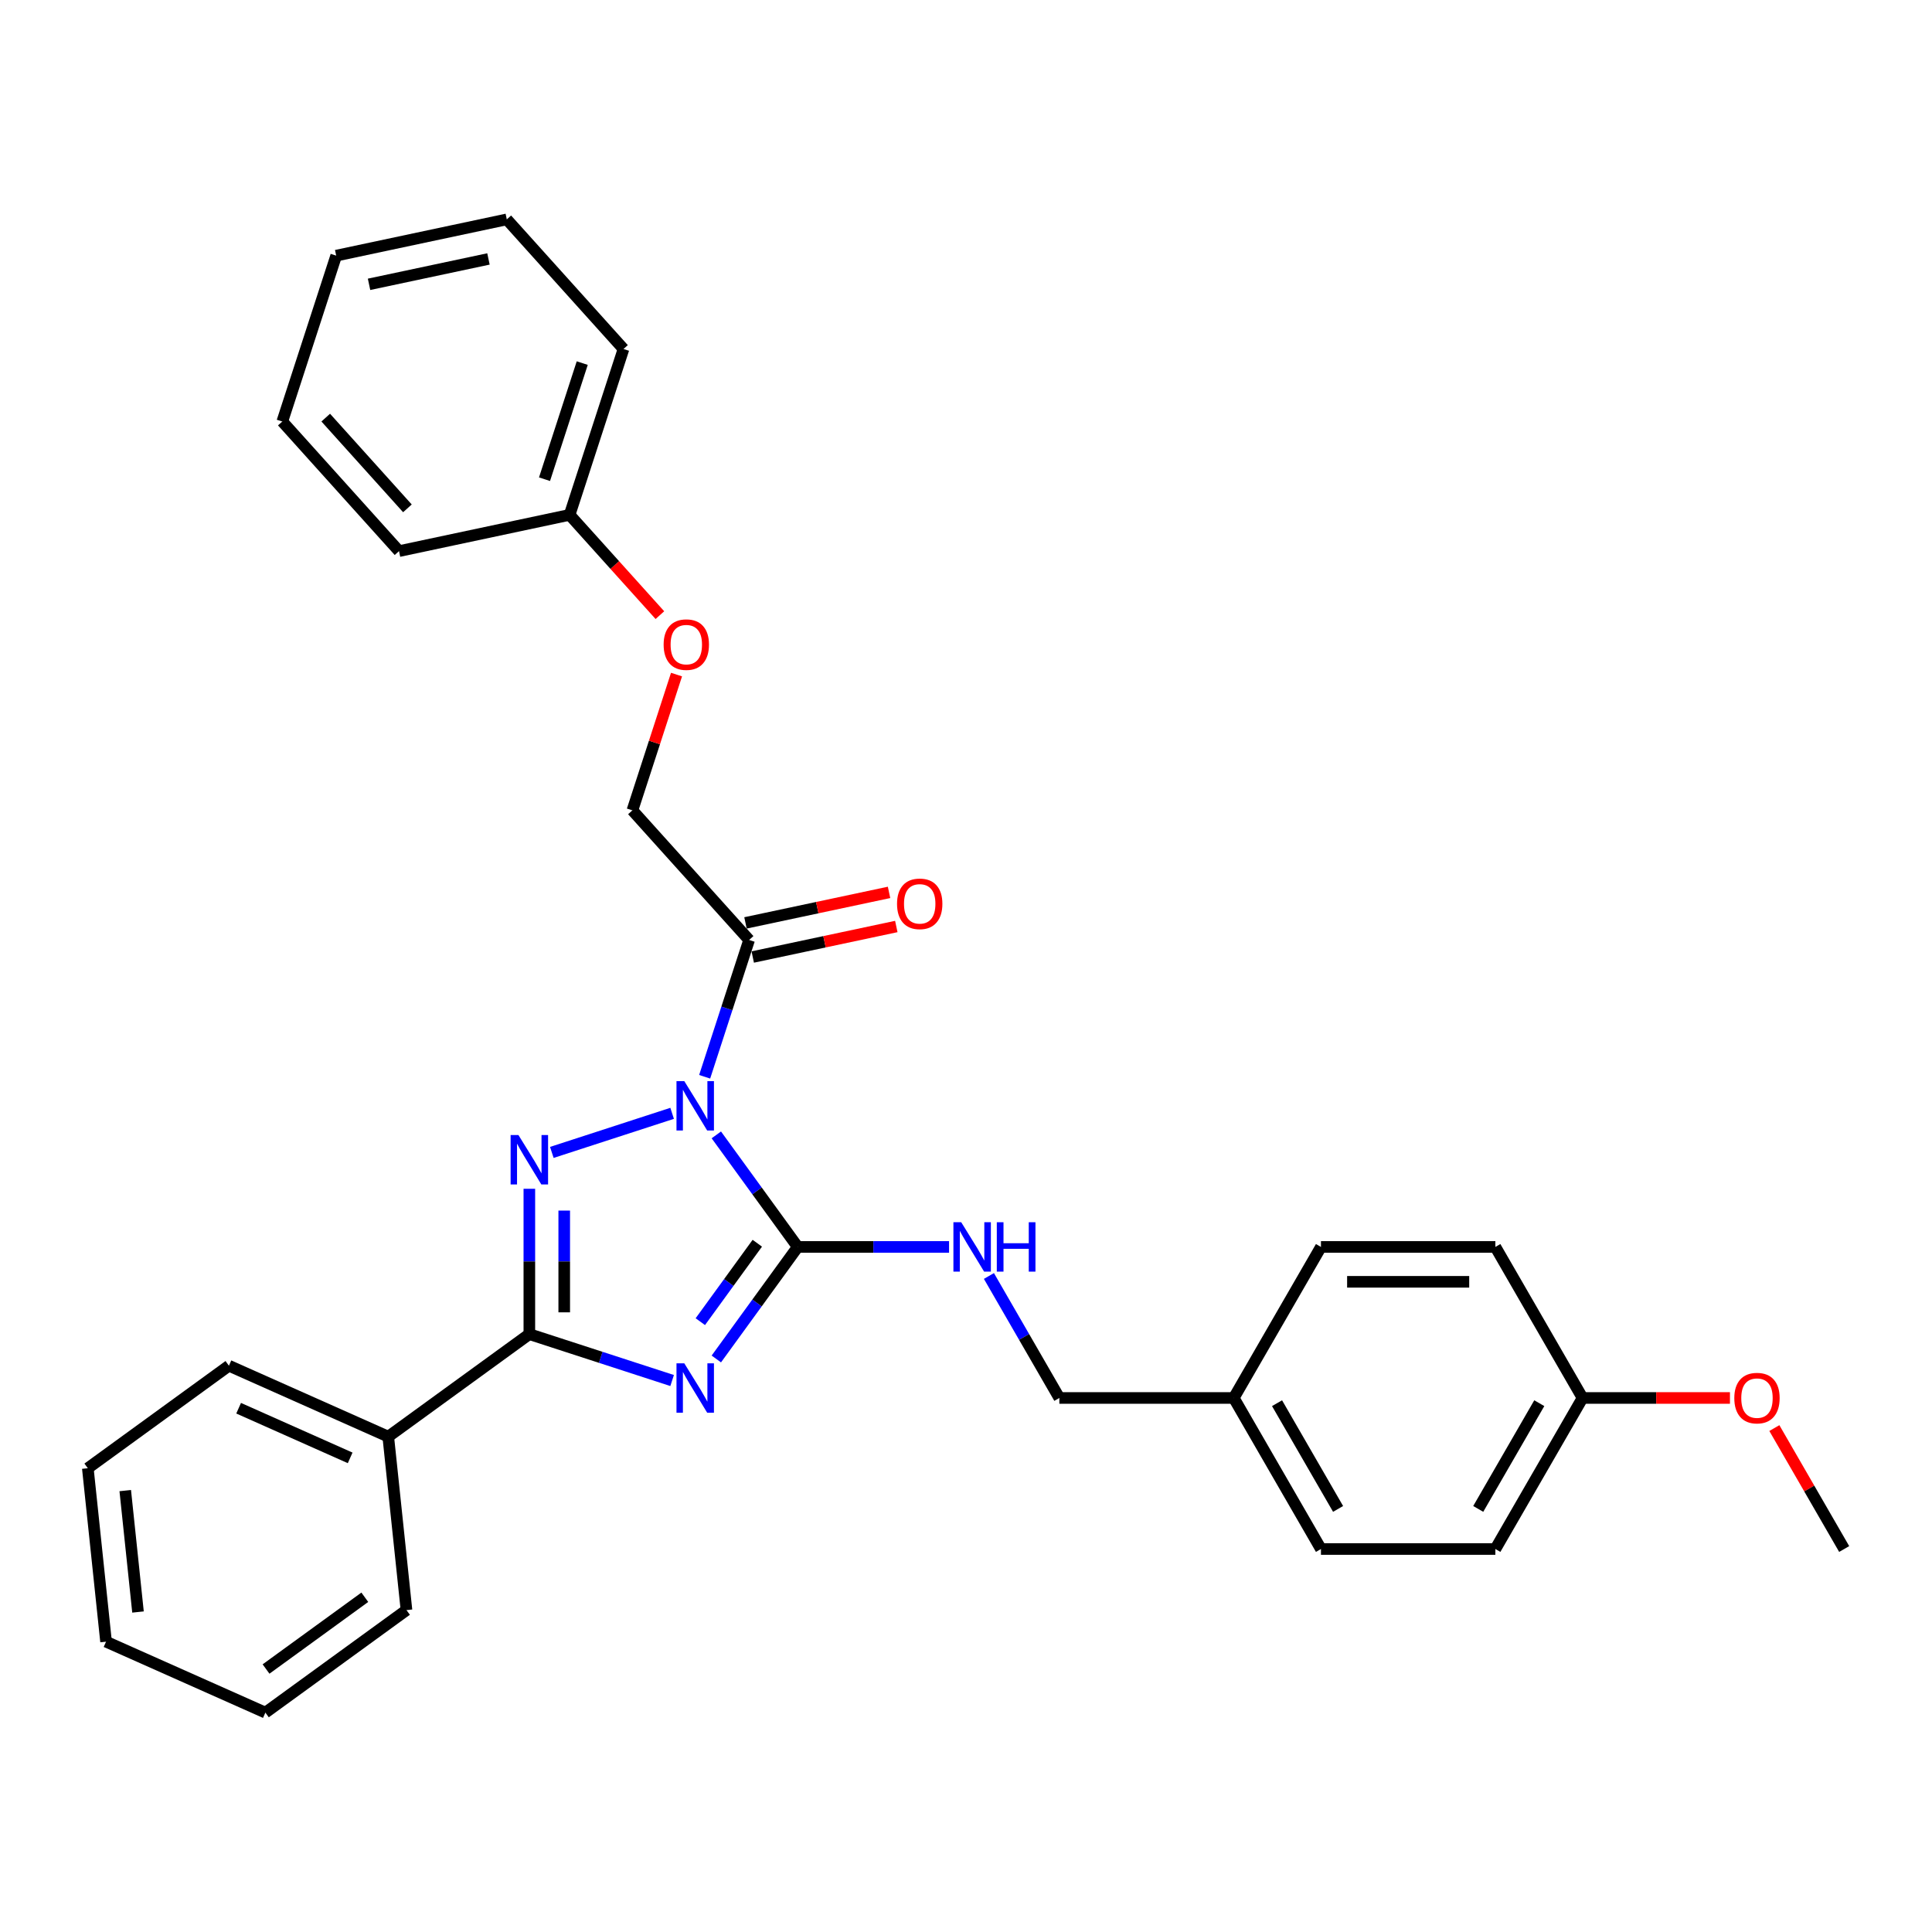<?xml version='1.0' encoding='iso-8859-1'?>
<svg version='1.1' baseProfile='full'
              xmlns='http://www.w3.org/2000/svg'
                      xmlns:rdkit='http://www.rdkit.org/xml'
                      xmlns:xlink='http://www.w3.org/1999/xlink'
                  xml:space='preserve'
width='1000px' height='1000px' viewBox='0 0 1000 1000'>
<!-- END OF HEADER -->
<rect style='opacity:1.0;fill:#FFFFFF;stroke:none' width='1000' height='1000' x='0' y='0'> </rect>
<path class='bond-1' d='M 370.771,587.416 L 391.838,616.413' style='fill:none;fill-rule:evenodd;stroke:#0000FF;stroke-width:6px;stroke-linecap:butt;stroke-linejoin:miter;stroke-opacity:1' />
<path class='bond-1' d='M 391.838,616.413 L 412.905,645.409' style='fill:none;fill-rule:evenodd;stroke:#000000;stroke-width:6px;stroke-linecap:butt;stroke-linejoin:miter;stroke-opacity:1' />
<path class='bond-2' d='M 347.892,576.26 L 285.627,596.491' style='fill:none;fill-rule:evenodd;stroke:#0000FF;stroke-width:6px;stroke-linecap:butt;stroke-linejoin:miter;stroke-opacity:1' />
<path class='bond-4' d='M 364.73,557.337 L 376.235,521.929' style='fill:none;fill-rule:evenodd;stroke:#0000FF;stroke-width:6px;stroke-linecap:butt;stroke-linejoin:miter;stroke-opacity:1' />
<path class='bond-4' d='M 376.235,521.929 L 387.74,486.521' style='fill:none;fill-rule:evenodd;stroke:#000000;stroke-width:6px;stroke-linecap:butt;stroke-linejoin:miter;stroke-opacity:1' />
<path class='bond-0' d='M 370.771,703.402 L 391.838,674.406' style='fill:none;fill-rule:evenodd;stroke:#0000FF;stroke-width:6px;stroke-linecap:butt;stroke-linejoin:miter;stroke-opacity:1' />
<path class='bond-0' d='M 391.838,674.406 L 412.905,645.409' style='fill:none;fill-rule:evenodd;stroke:#000000;stroke-width:6px;stroke-linecap:butt;stroke-linejoin:miter;stroke-opacity:1' />
<path class='bond-0' d='M 362.484,684.091 L 377.231,663.793' style='fill:none;fill-rule:evenodd;stroke:#0000FF;stroke-width:6px;stroke-linecap:butt;stroke-linejoin:miter;stroke-opacity:1' />
<path class='bond-0' d='M 377.231,663.793 L 391.978,643.496' style='fill:none;fill-rule:evenodd;stroke:#000000;stroke-width:6px;stroke-linecap:butt;stroke-linejoin:miter;stroke-opacity:1' />
<path class='bond-30' d='M 347.892,714.558 L 310.94,702.552' style='fill:none;fill-rule:evenodd;stroke:#0000FF;stroke-width:6px;stroke-linecap:butt;stroke-linejoin:miter;stroke-opacity:1' />
<path class='bond-30' d='M 310.94,702.552 L 273.989,690.546' style='fill:none;fill-rule:evenodd;stroke:#000000;stroke-width:6px;stroke-linecap:butt;stroke-linejoin:miter;stroke-opacity:1' />
<path class='bond-5' d='M 412.905,645.409 L 452.066,645.409' style='fill:none;fill-rule:evenodd;stroke:#000000;stroke-width:6px;stroke-linecap:butt;stroke-linejoin:miter;stroke-opacity:1' />
<path class='bond-5' d='M 452.066,645.409 L 491.226,645.409' style='fill:none;fill-rule:evenodd;stroke:#0000FF;stroke-width:6px;stroke-linecap:butt;stroke-linejoin:miter;stroke-opacity:1' />
<path class='bond-3' d='M 273.989,615.312 L 273.989,652.929' style='fill:none;fill-rule:evenodd;stroke:#0000FF;stroke-width:6px;stroke-linecap:butt;stroke-linejoin:miter;stroke-opacity:1' />
<path class='bond-3' d='M 273.989,652.929 L 273.989,690.546' style='fill:none;fill-rule:evenodd;stroke:#000000;stroke-width:6px;stroke-linecap:butt;stroke-linejoin:miter;stroke-opacity:1' />
<path class='bond-3' d='M 292.043,626.597 L 292.043,652.929' style='fill:none;fill-rule:evenodd;stroke:#0000FF;stroke-width:6px;stroke-linecap:butt;stroke-linejoin:miter;stroke-opacity:1' />
<path class='bond-3' d='M 292.043,652.929 L 292.043,679.261' style='fill:none;fill-rule:evenodd;stroke:#000000;stroke-width:6px;stroke-linecap:butt;stroke-linejoin:miter;stroke-opacity:1' />
<path class='bond-6' d='M 273.989,690.546 L 200.956,743.607' style='fill:none;fill-rule:evenodd;stroke:#000000;stroke-width:6px;stroke-linecap:butt;stroke-linejoin:miter;stroke-opacity:1' />
<path class='bond-7' d='M 387.74,486.521 L 327.335,419.435' style='fill:none;fill-rule:evenodd;stroke:#000000;stroke-width:6px;stroke-linecap:butt;stroke-linejoin:miter;stroke-opacity:1' />
<path class='bond-8' d='M 389.617,495.351 L 426.771,487.454' style='fill:none;fill-rule:evenodd;stroke:#000000;stroke-width:6px;stroke-linecap:butt;stroke-linejoin:miter;stroke-opacity:1' />
<path class='bond-8' d='M 426.771,487.454 L 463.925,479.557' style='fill:none;fill-rule:evenodd;stroke:#FF0000;stroke-width:6px;stroke-linecap:butt;stroke-linejoin:miter;stroke-opacity:1' />
<path class='bond-8' d='M 385.863,477.691 L 423.017,469.794' style='fill:none;fill-rule:evenodd;stroke:#000000;stroke-width:6px;stroke-linecap:butt;stroke-linejoin:miter;stroke-opacity:1' />
<path class='bond-8' d='M 423.017,469.794 L 460.171,461.897' style='fill:none;fill-rule:evenodd;stroke:#FF0000;stroke-width:6px;stroke-linecap:butt;stroke-linejoin:miter;stroke-opacity:1' />
<path class='bond-10' d='M 511.862,660.449 L 530.088,692.018' style='fill:none;fill-rule:evenodd;stroke:#0000FF;stroke-width:6px;stroke-linecap:butt;stroke-linejoin:miter;stroke-opacity:1' />
<path class='bond-10' d='M 530.088,692.018 L 548.315,723.588' style='fill:none;fill-rule:evenodd;stroke:#000000;stroke-width:6px;stroke-linecap:butt;stroke-linejoin:miter;stroke-opacity:1' />
<path class='bond-19' d='M 200.956,743.607 L 118.487,706.89' style='fill:none;fill-rule:evenodd;stroke:#000000;stroke-width:6px;stroke-linecap:butt;stroke-linejoin:miter;stroke-opacity:1' />
<path class='bond-19' d='M 181.242,754.593 L 123.514,728.891' style='fill:none;fill-rule:evenodd;stroke:#000000;stroke-width:6px;stroke-linecap:butt;stroke-linejoin:miter;stroke-opacity:1' />
<path class='bond-20' d='M 200.956,743.607 L 210.392,833.386' style='fill:none;fill-rule:evenodd;stroke:#000000;stroke-width:6px;stroke-linecap:butt;stroke-linejoin:miter;stroke-opacity:1' />
<path class='bond-9' d='M 327.335,419.435 L 338.752,384.298' style='fill:none;fill-rule:evenodd;stroke:#000000;stroke-width:6px;stroke-linecap:butt;stroke-linejoin:miter;stroke-opacity:1' />
<path class='bond-9' d='M 338.752,384.298 L 350.169,349.161' style='fill:none;fill-rule:evenodd;stroke:#FF0000;stroke-width:6px;stroke-linecap:butt;stroke-linejoin:miter;stroke-opacity:1' />
<path class='bond-13' d='M 341.559,318.396 L 318.193,292.445' style='fill:none;fill-rule:evenodd;stroke:#FF0000;stroke-width:6px;stroke-linecap:butt;stroke-linejoin:miter;stroke-opacity:1' />
<path class='bond-13' d='M 318.193,292.445 L 294.827,266.494' style='fill:none;fill-rule:evenodd;stroke:#000000;stroke-width:6px;stroke-linecap:butt;stroke-linejoin:miter;stroke-opacity:1' />
<path class='bond-11' d='M 548.315,723.588 L 638.589,723.588' style='fill:none;fill-rule:evenodd;stroke:#000000;stroke-width:6px;stroke-linecap:butt;stroke-linejoin:miter;stroke-opacity:1' />
<path class='bond-14' d='M 638.589,723.588 L 683.725,645.409' style='fill:none;fill-rule:evenodd;stroke:#000000;stroke-width:6px;stroke-linecap:butt;stroke-linejoin:miter;stroke-opacity:1' />
<path class='bond-15' d='M 638.589,723.588 L 683.725,801.767' style='fill:none;fill-rule:evenodd;stroke:#000000;stroke-width:6px;stroke-linecap:butt;stroke-linejoin:miter;stroke-opacity:1' />
<path class='bond-15' d='M 660.995,726.288 L 692.591,781.013' style='fill:none;fill-rule:evenodd;stroke:#000000;stroke-width:6px;stroke-linecap:butt;stroke-linejoin:miter;stroke-opacity:1' />
<path class='bond-12' d='M 819.135,723.588 L 773.999,801.767' style='fill:none;fill-rule:evenodd;stroke:#000000;stroke-width:6px;stroke-linecap:butt;stroke-linejoin:miter;stroke-opacity:1' />
<path class='bond-12' d='M 796.729,726.288 L 765.133,781.013' style='fill:none;fill-rule:evenodd;stroke:#000000;stroke-width:6px;stroke-linecap:butt;stroke-linejoin:miter;stroke-opacity:1' />
<path class='bond-18' d='M 819.135,723.588 L 857.276,723.588' style='fill:none;fill-rule:evenodd;stroke:#000000;stroke-width:6px;stroke-linecap:butt;stroke-linejoin:miter;stroke-opacity:1' />
<path class='bond-18' d='M 857.276,723.588 L 895.416,723.588' style='fill:none;fill-rule:evenodd;stroke:#FF0000;stroke-width:6px;stroke-linecap:butt;stroke-linejoin:miter;stroke-opacity:1' />
<path class='bond-32' d='M 819.135,723.588 L 773.999,645.409' style='fill:none;fill-rule:evenodd;stroke:#000000;stroke-width:6px;stroke-linecap:butt;stroke-linejoin:miter;stroke-opacity:1' />
<path class='bond-21' d='M 294.827,266.494 L 322.723,180.639' style='fill:none;fill-rule:evenodd;stroke:#000000;stroke-width:6px;stroke-linecap:butt;stroke-linejoin:miter;stroke-opacity:1' />
<path class='bond-21' d='M 281.84,248.036 L 301.367,187.938' style='fill:none;fill-rule:evenodd;stroke:#000000;stroke-width:6px;stroke-linecap:butt;stroke-linejoin:miter;stroke-opacity:1' />
<path class='bond-22' d='M 294.827,266.494 L 206.526,285.263' style='fill:none;fill-rule:evenodd;stroke:#000000;stroke-width:6px;stroke-linecap:butt;stroke-linejoin:miter;stroke-opacity:1' />
<path class='bond-17' d='M 683.725,645.409 L 773.999,645.409' style='fill:none;fill-rule:evenodd;stroke:#000000;stroke-width:6px;stroke-linecap:butt;stroke-linejoin:miter;stroke-opacity:1' />
<path class='bond-17' d='M 697.266,663.464 L 760.458,663.464' style='fill:none;fill-rule:evenodd;stroke:#000000;stroke-width:6px;stroke-linecap:butt;stroke-linejoin:miter;stroke-opacity:1' />
<path class='bond-16' d='M 683.725,801.767 L 773.999,801.767' style='fill:none;fill-rule:evenodd;stroke:#000000;stroke-width:6px;stroke-linecap:butt;stroke-linejoin:miter;stroke-opacity:1' />
<path class='bond-23' d='M 918.405,739.169 L 936.475,770.468' style='fill:none;fill-rule:evenodd;stroke:#FF0000;stroke-width:6px;stroke-linecap:butt;stroke-linejoin:miter;stroke-opacity:1' />
<path class='bond-23' d='M 936.475,770.468 L 954.545,801.767' style='fill:none;fill-rule:evenodd;stroke:#000000;stroke-width:6px;stroke-linecap:butt;stroke-linejoin:miter;stroke-opacity:1' />
<path class='bond-25' d='M 118.487,706.89 L 45.455,759.951' style='fill:none;fill-rule:evenodd;stroke:#000000;stroke-width:6px;stroke-linecap:butt;stroke-linejoin:miter;stroke-opacity:1' />
<path class='bond-24' d='M 210.392,833.386 L 137.36,886.447' style='fill:none;fill-rule:evenodd;stroke:#000000;stroke-width:6px;stroke-linecap:butt;stroke-linejoin:miter;stroke-opacity:1' />
<path class='bond-24' d='M 188.825,826.739 L 137.702,863.882' style='fill:none;fill-rule:evenodd;stroke:#000000;stroke-width:6px;stroke-linecap:butt;stroke-linejoin:miter;stroke-opacity:1' />
<path class='bond-26' d='M 322.723,180.639 L 262.318,113.553' style='fill:none;fill-rule:evenodd;stroke:#000000;stroke-width:6px;stroke-linecap:butt;stroke-linejoin:miter;stroke-opacity:1' />
<path class='bond-27' d='M 206.526,285.263 L 146.121,218.177' style='fill:none;fill-rule:evenodd;stroke:#000000;stroke-width:6px;stroke-linecap:butt;stroke-linejoin:miter;stroke-opacity:1' />
<path class='bond-27' d='M 210.882,263.119 L 168.599,216.159' style='fill:none;fill-rule:evenodd;stroke:#000000;stroke-width:6px;stroke-linecap:butt;stroke-linejoin:miter;stroke-opacity:1' />
<path class='bond-29' d='M 137.36,886.447 L 54.891,849.73' style='fill:none;fill-rule:evenodd;stroke:#000000;stroke-width:6px;stroke-linecap:butt;stroke-linejoin:miter;stroke-opacity:1' />
<path class='bond-31' d='M 45.455,759.951 L 54.891,849.73' style='fill:none;fill-rule:evenodd;stroke:#000000;stroke-width:6px;stroke-linecap:butt;stroke-linejoin:miter;stroke-opacity:1' />
<path class='bond-31' d='M 64.826,771.531 L 71.431,834.376' style='fill:none;fill-rule:evenodd;stroke:#000000;stroke-width:6px;stroke-linecap:butt;stroke-linejoin:miter;stroke-opacity:1' />
<path class='bond-33' d='M 262.318,113.553 L 174.017,132.322' style='fill:none;fill-rule:evenodd;stroke:#000000;stroke-width:6px;stroke-linecap:butt;stroke-linejoin:miter;stroke-opacity:1' />
<path class='bond-33' d='M 252.827,134.028 L 191.016,147.166' style='fill:none;fill-rule:evenodd;stroke:#000000;stroke-width:6px;stroke-linecap:butt;stroke-linejoin:miter;stroke-opacity:1' />
<path class='bond-28' d='M 146.121,218.177 L 174.017,132.322' style='fill:none;fill-rule:evenodd;stroke:#000000;stroke-width:6px;stroke-linecap:butt;stroke-linejoin:miter;stroke-opacity:1' />
<path  class='atom-0' d='M 354.193 559.594
L 362.57 573.135
Q 363.401 574.471, 364.737 576.89
Q 366.073 579.309, 366.145 579.454
L 366.145 559.594
L 369.539 559.594
L 369.539 585.159
L 366.037 585.159
L 357.045 570.354
Q 355.998 568.621, 354.879 566.635
Q 353.796 564.649, 353.471 564.035
L 353.471 585.159
L 350.148 585.159
L 350.148 559.594
L 354.193 559.594
' fill='#0000FF'/>
<path  class='atom-1' d='M 354.193 705.659
L 362.57 719.2
Q 363.401 720.536, 364.737 722.955
Q 366.073 725.375, 366.145 725.519
L 366.145 705.659
L 369.539 705.659
L 369.539 731.225
L 366.037 731.225
L 357.045 716.42
Q 355.998 714.686, 354.879 712.7
Q 353.796 710.714, 353.471 710.101
L 353.471 731.225
L 350.148 731.225
L 350.148 705.659
L 354.193 705.659
' fill='#0000FF'/>
<path  class='atom-3' d='M 268.338 587.49
L 276.715 601.031
Q 277.546 602.367, 278.882 604.786
Q 280.218 607.205, 280.29 607.35
L 280.29 587.49
L 283.684 587.49
L 283.684 613.055
L 280.182 613.055
L 271.19 598.25
Q 270.143 596.517, 269.024 594.531
Q 267.94 592.545, 267.615 591.931
L 267.615 613.055
L 264.293 613.055
L 264.293 587.49
L 268.338 587.49
' fill='#0000FF'/>
<path  class='atom-6' d='M 497.527 632.626
L 505.905 646.167
Q 506.735 647.503, 508.071 649.923
Q 509.407 652.342, 509.48 652.487
L 509.48 632.626
L 512.874 632.626
L 512.874 658.192
L 509.371 658.192
L 500.38 643.387
Q 499.333 641.654, 498.214 639.668
Q 497.13 637.682, 496.805 637.068
L 496.805 658.192
L 493.483 658.192
L 493.483 632.626
L 497.527 632.626
' fill='#0000FF'/>
<path  class='atom-6' d='M 515.943 632.626
L 519.41 632.626
L 519.41 643.495
L 532.481 643.495
L 532.481 632.626
L 535.948 632.626
L 535.948 658.192
L 532.481 658.192
L 532.481 646.384
L 519.41 646.384
L 519.41 658.192
L 515.943 658.192
L 515.943 632.626
' fill='#0000FF'/>
<path  class='atom-9' d='M 464.305 467.825
Q 464.305 461.686, 467.338 458.256
Q 470.371 454.825, 476.041 454.825
Q 481.71 454.825, 484.743 458.256
Q 487.776 461.686, 487.776 467.825
Q 487.776 474.035, 484.707 477.574
Q 481.637 481.077, 476.041 481.077
Q 470.407 481.077, 467.338 477.574
Q 464.305 474.072, 464.305 467.825
M 476.041 478.188
Q 479.94 478.188, 482.035 475.588
Q 484.165 472.952, 484.165 467.825
Q 484.165 462.805, 482.035 460.278
Q 479.94 457.714, 476.041 457.714
Q 472.141 457.714, 470.01 460.242
Q 467.916 462.769, 467.916 467.825
Q 467.916 472.988, 470.01 475.588
Q 472.141 478.188, 476.041 478.188
' fill='#FF0000'/>
<path  class='atom-10' d='M 343.496 333.652
Q 343.496 327.514, 346.529 324.083
Q 349.562 320.653, 355.231 320.653
Q 360.9 320.653, 363.934 324.083
Q 366.967 327.514, 366.967 333.652
Q 366.967 339.863, 363.897 343.402
Q 360.828 346.904, 355.231 346.904
Q 349.598 346.904, 346.529 343.402
Q 343.496 339.899, 343.496 333.652
M 355.231 344.016
Q 359.131 344.016, 361.225 341.416
Q 363.356 338.78, 363.356 333.652
Q 363.356 328.633, 361.225 326.105
Q 359.131 323.542, 355.231 323.542
Q 351.331 323.542, 349.201 326.069
Q 347.107 328.597, 347.107 333.652
Q 347.107 338.816, 349.201 341.416
Q 351.331 344.016, 355.231 344.016
' fill='#FF0000'/>
<path  class='atom-19' d='M 897.673 723.66
Q 897.673 717.522, 900.706 714.091
Q 903.74 710.661, 909.409 710.661
Q 915.078 710.661, 918.111 714.091
Q 921.144 717.522, 921.144 723.66
Q 921.144 729.871, 918.075 733.41
Q 915.006 736.913, 909.409 736.913
Q 903.776 736.913, 900.706 733.41
Q 897.673 729.907, 897.673 723.66
M 909.409 734.024
Q 913.309 734.024, 915.403 731.424
Q 917.533 728.788, 917.533 723.66
Q 917.533 718.641, 915.403 716.114
Q 913.309 713.55, 909.409 713.55
Q 905.509 713.55, 903.379 716.077
Q 901.284 718.605, 901.284 723.66
Q 901.284 728.824, 903.379 731.424
Q 905.509 734.024, 909.409 734.024
' fill='#FF0000'/>
</svg>

